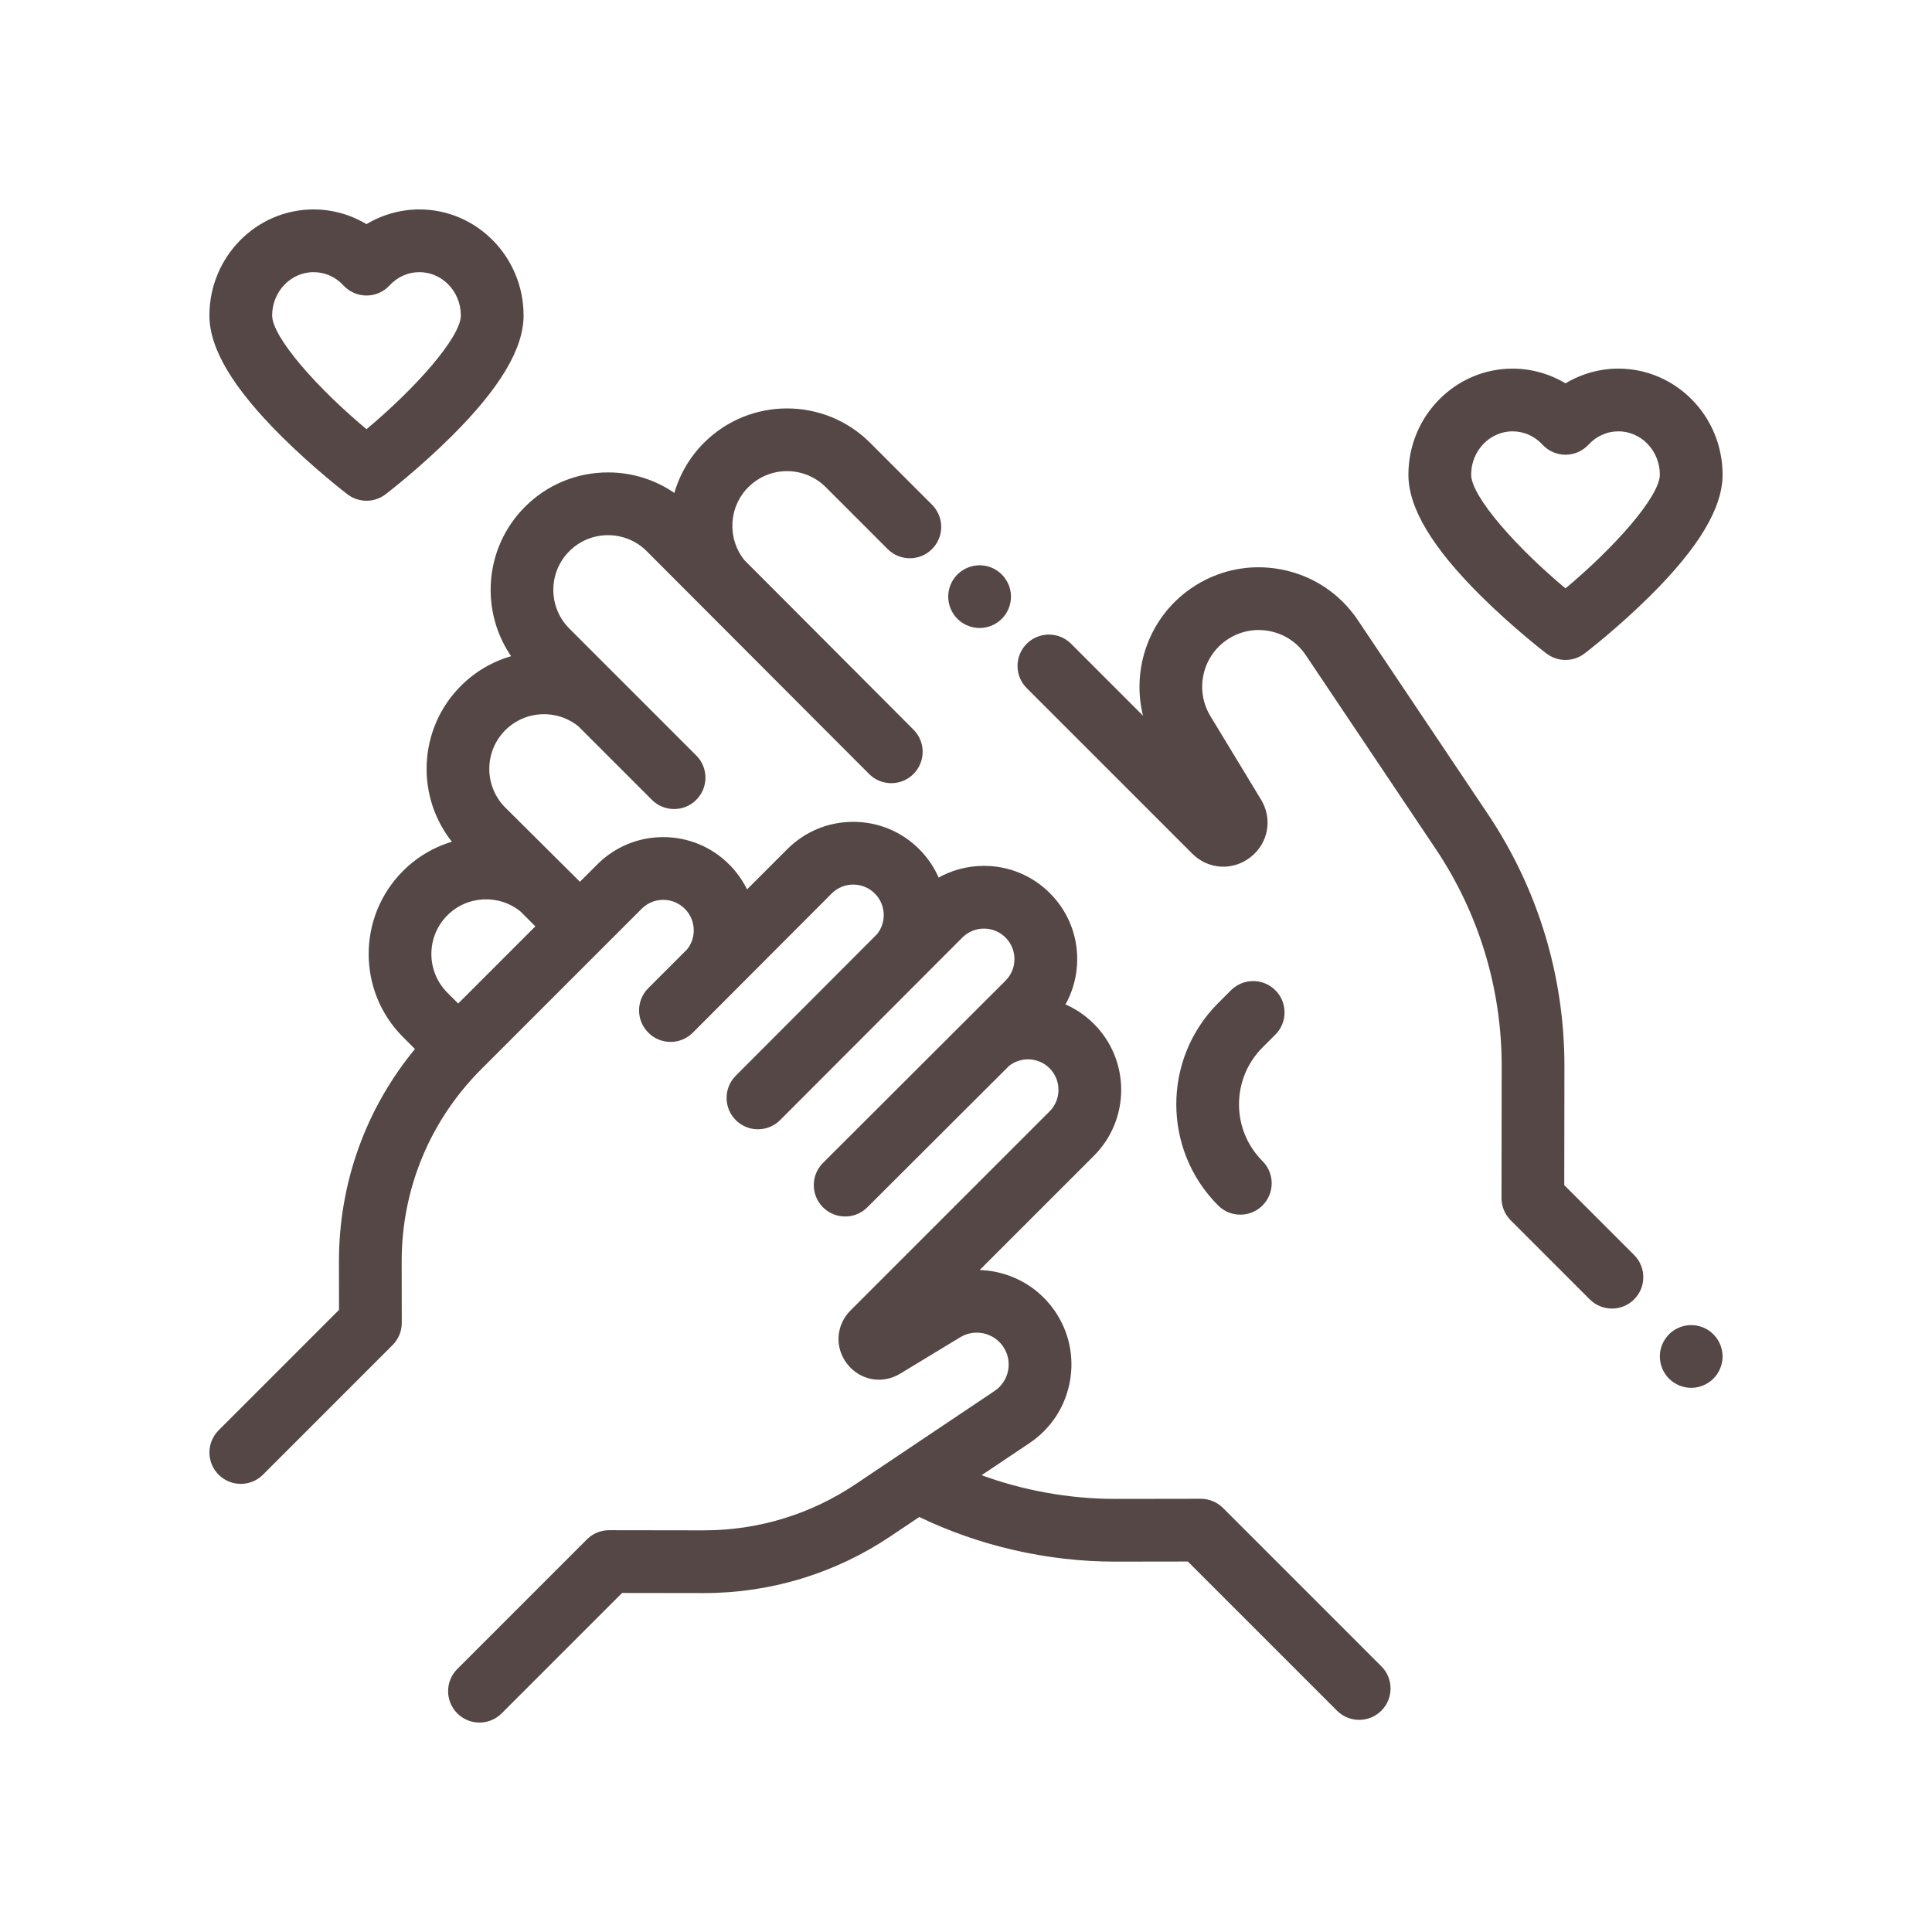 <?xml version="1.0" encoding="UTF-8" standalone="no"?><!DOCTYPE svg PUBLIC "-//W3C//DTD SVG 1.1//EN" "http://www.w3.org/Graphics/SVG/1.1/DTD/svg11.dtd"><svg width="100%" height="100%" viewBox="0 0 512 512" version="1.1" xmlns="http://www.w3.org/2000/svg" xmlns:xlink="http://www.w3.org/1999/xlink" xml:space="preserve" xmlns:serif="http://www.serif.com/" style="fill-rule:evenodd;clip-rule:evenodd;stroke-linejoin:round;stroke-miterlimit:2;"><rect id="rhythm-and-rest_icn-01" x="0" y="0" width="512" height="512" style="fill:none;"/><g><g><g><path d="M365.719,441.944l-41.958,-41.963c-1.466,-1.465 -3.452,-2.289 -5.524,-2.289l-0.011,0l-22.512,0.032l-0.148,0c-12.427,0 -24.875,-2.285 -36.526,-6.645l13.509,-9.059c5.529,-3.708 9.247,-9.354 10.47,-15.898c1.222,-6.546 -0.208,-13.154 -4.027,-18.608c-4.748,-6.782 -12.395,-10.463 -20.181,-10.463c-0.127,-0 -0.253,0.001 -0.381,0.003l31.117,-31.117c9.44,-9.44 9.44,-24.802 0,-34.242c-2.297,-2.297 -4.974,-4.075 -7.89,-5.276c2.161,-3.674 3.317,-7.87 3.317,-12.244c-0,-6.467 -2.519,-12.549 -7.092,-17.122c-4.573,-4.574 -10.654,-7.092 -17.122,-7.092c-4.374,-0 -8.569,1.156 -12.244,3.317c-1.201,-2.916 -2.979,-5.593 -5.276,-7.891c-4.573,-4.573 -10.654,-7.092 -17.122,-7.092c-6.468,-0 -12.548,2.519 -17.122,7.092l-11.172,11.173c-1.189,-2.618 -2.846,-5.031 -4.94,-7.125c-4.573,-4.574 -10.654,-7.092 -17.122,-7.092c-6.468,0 -12.548,2.519 -17.122,7.092l-4.952,4.952l-20.134,-20.02c-5.848,-5.849 -5.848,-15.365 0,-21.214c5.479,-5.479 14.176,-5.824 20.061,-1.039l19.499,19.5c1.526,1.525 3.525,2.288 5.524,2.288c1.999,-0 3.999,-0.763 5.524,-2.288c3.051,-3.051 3.051,-7.998 0,-11.049l-33.637,-33.638c-5.849,-5.849 -5.849,-15.366 -0,-21.214c5.848,-5.85 15.365,-5.849 21.214,-0l58.936,59.049c1.526,1.526 3.525,2.288 5.524,2.288c1.999,0 3.999,-0.763 5.524,-2.288c3.051,-3.051 3.051,-7.998 0,-11.049l-44.796,-44.91c-4.786,-5.886 -4.439,-14.583 1.039,-20.061c5.849,-5.848 15.366,-5.848 21.214,0l16.413,16.414c3.051,3.051 7.998,3.051 11.048,-0c3.051,-3.051 3.052,-7.998 0,-11.049l-16.412,-16.413c-11.942,-11.941 -31.371,-11.94 -43.312,-0c-3.946,3.946 -6.579,8.712 -7.917,13.753c-5.173,-3.733 -11.364,-5.752 -17.868,-5.752c-8.181,-0 -15.872,3.186 -21.656,8.969c-10.749,10.749 -11.816,27.562 -3.214,39.523c-5.042,1.338 -9.81,3.971 -13.757,7.918c-11.268,11.27 -11.897,29.205 -1.896,41.225c-4.93,1.362 -9.586,3.969 -13.454,7.837c-11.94,11.941 -11.94,31.37 0,43.311l3.487,3.487c-13.184,15.83 -20.349,35.581 -20.319,56.438l0.019,12.941l-32.056,32.058c-3.051,3.051 -3.051,7.998 -0,11.05c1.526,1.525 3.525,2.288 5.524,2.288c1.999,-0 4,-0.763 5.525,-2.288l34.348,-34.35c1.468,-1.468 2.292,-3.46 2.289,-5.536l-0.024,-16.184c-0.028,-19.417 7.52,-37.674 21.25,-51.405l38.771,-38.772c0,0 0,-0 0.001,-0l3.719,-3.719c1.622,-1.623 3.778,-2.516 6.073,-2.516c2.294,0 4.45,0.893 6.072,2.516c1.623,1.622 2.516,3.778 2.516,6.072c-0,1.97 -0.663,3.836 -1.877,5.352l-10.327,10.328c-3.051,3.05 -3.051,7.997 -0,11.049c0.007,0.007 0.015,0.012 0.021,0.019c0.007,0.007 0.012,0.015 0.02,0.022c1.525,1.525 3.525,2.288 5.524,2.288c1.999,-0 3.999,-0.763 5.524,-2.288l36.808,-36.891c1.622,-1.622 3.778,-2.515 6.073,-2.515c2.295,-0 4.451,0.893 6.073,2.515c3.117,3.117 3.329,8.053 0.641,11.422l-37.491,37.573c-3.051,3.051 -3.051,7.998 0,11.05c1.526,1.525 3.525,2.288 5.524,2.288c2,0 4,-0.763 5.525,-2.288l48.296,-48.379c1.622,-1.623 3.779,-2.516 6.073,-2.516c2.295,0 4.451,0.894 6.073,2.516c3.348,3.349 3.348,8.797 -0,12.145l-48.378,48.296c-3.051,3.051 -3.052,7.998 -0,11.05c3.052,3.05 7.998,3.051 11.048,-0l37.574,-37.491c3.368,-2.689 8.304,-2.477 11.422,0.642c3.348,3.348 3.348,8.797 -0,12.145l-52.747,52.748c-3.716,3.715 -4.06,9.412 -0.817,13.546c3.243,4.134 8.858,5.159 13.352,2.434l15.936,-9.66c4.017,-2.437 9.275,-1.33 11.969,2.52c1.392,1.986 1.912,4.393 1.467,6.777c-0.446,2.383 -1.8,4.439 -3.813,5.789l-36.867,24.722c-11.996,8.045 -25.966,12.294 -40.408,12.294l-0.102,0l-25.041,-0.036l-0.01,0c-2.072,0 -4.06,0.824 -5.525,2.289l-34.349,34.349c-3.051,3.051 -3.051,7.998 -0,11.05c1.525,1.525 3.525,2.288 5.524,2.288c1.999,0 3.999,-0.763 5.524,-2.288l32.057,-32.057l21.798,0.031l0.123,0c17.551,0 34.533,-5.165 49.111,-14.941l7.895,-5.294c16.132,7.784 34.08,11.901 51.989,11.901l0.17,-0l19.269,-0.028l39.67,39.67c1.525,1.525 3.525,2.288 5.524,2.288c1.999,0 3.999,-0.763 5.524,-2.288c3.051,-3.051 3.051,-7.998 0,-11.05Zm-223.136,-196.449l-21.157,21.157l-3.221,-3.221c-5.849,-5.849 -5.849,-15.365 -0,-21.214c5.479,-5.479 14.176,-5.824 20.061,-1.039l4.317,4.317Z" style="fill:#544745;fill-rule:nonzero;stroke:#544745;stroke-width:1px;"/></g></g><g><g><path d="M453.713,353.956c-1.453,-1.461 -3.469,-2.289 -5.523,-2.289c-2.055,-0 -4.071,0.828 -5.524,2.289c-1.453,1.453 -2.289,3.461 -2.289,5.523c0,2.055 0.836,4.071 2.289,5.523c1.453,1.453 3.469,2.29 5.524,2.29c2.054,-0 4.07,-0.836 5.523,-2.29c1.453,-1.461 2.289,-3.468 2.289,-5.523c0,-2.063 -0.836,-4.07 -2.289,-5.523Z" style="fill:#544745;fill-rule:nonzero;stroke:#544745;stroke-width:1px;"/></g></g><g><g><path d="M432.705,332.945l-18.661,-18.662l0.045,-31.587c0.034,-23.866 -6.973,-46.958 -20.266,-66.78l-34.387,-51.28c-4.697,-7.005 -11.849,-11.715 -20.139,-13.264c-8.291,-1.548 -16.66,0.263 -23.568,5.101c-11.319,7.926 -15.82,22.226 -11.818,34.903l-20.418,-20.419c-3.051,-3.05 -7.997,-3.05 -11.049,-0c-3.051,3.051 -3.051,7.998 -0,11.049l43.863,43.863c4.058,4.058 10.282,4.434 14.798,0.891c4.515,-3.542 5.634,-9.676 2.658,-14.585l-13.437,-22.166c-4.219,-6.959 -2.302,-16.068 4.365,-20.736c3.44,-2.408 7.611,-3.311 11.737,-2.54c4.129,0.771 7.691,3.118 10.03,6.606l34.387,51.28c11.556,17.233 17.648,37.308 17.618,58.055l-0.049,34.83c-0.003,2.076 0.82,4.068 2.288,5.536l20.955,20.954c1.525,1.525 3.525,2.288 5.524,2.288c1.999,0 3.999,-0.763 5.524,-2.288c3.051,-3.051 3.051,-7.998 0,-11.049Z" style="fill:#544745;fill-rule:nonzero;stroke:#544745;stroke-width:1px;"/></g></g><g><g><path d="M265.125,152.594c-1.445,-1.453 -3.461,-2.289 -5.516,-2.289c-2.062,0 -4.07,0.836 -5.531,2.289c-1.453,1.453 -2.289,3.469 -2.289,5.524c0,2.062 0.836,4.07 2.289,5.523c1.461,1.453 3.469,2.289 5.531,2.289c2.055,0 4.063,-0.836 5.516,-2.289c1.461,-1.453 2.297,-3.469 2.297,-5.523c0,-2.055 -0.836,-4.071 -2.297,-5.524Z" style="fill:#544745;fill-rule:nonzero;stroke:#544745;stroke-width:1px;"/></g></g><g><g><path d="M337.63,273.831c3.051,-3.05 3.051,-7.997 -0,-11.049c-3.051,-3.05 -7.998,-3.05 -11.049,0l-3.408,3.408c-14.59,14.59 -14.59,38.329 -0,52.919c1.525,1.525 3.525,2.288 5.524,2.288c1.999,-0 3.999,-0.763 5.524,-2.288c3.051,-3.051 3.052,-7.998 0,-11.05c-8.497,-8.497 -8.497,-22.323 0,-30.82l3.409,-3.408Z" style="fill:#544745;fill-rule:nonzero;stroke:#544745;stroke-width:1px;"/></g></g><g><g><path d="M428.892,98.187c-4.967,0 -9.821,1.41 -14.019,3.987c-4.198,-2.577 -9.052,-3.987 -14.019,-3.987c-14.949,0 -27.11,12.385 -27.11,27.606c-0,8.627 6.202,18.987 18.962,31.675c8.59,8.542 17.065,15.044 17.422,15.316c1.4,1.071 3.072,1.606 4.745,1.606c1.673,0 3.345,-0.535 4.745,-1.606c0.357,-0.272 8.832,-6.775 17.422,-15.316c12.76,-12.687 18.962,-23.048 18.962,-31.675c0,-15.222 -12.162,-27.606 -27.11,-27.606Zm-14.021,58.396c-13.057,-10.844 -25.502,-24.68 -25.502,-30.79c-0,-6.606 5.152,-11.981 11.485,-11.981c3.15,0 6.089,1.306 8.277,3.678c1.479,1.603 3.561,2.515 5.742,2.515c2.181,-0 4.263,-0.912 5.742,-2.515c2.188,-2.371 5.127,-3.678 8.277,-3.678c6.333,0 11.485,5.375 11.485,11.981c0,6.095 -12.449,19.935 -25.506,30.79Z" style="fill:#544745;fill-rule:nonzero;stroke:#544745;stroke-width:1px;"/></g></g><g><g><path d="M111.146,56c-4.967,0 -9.821,1.409 -14.019,3.987c-4.198,-2.578 -9.052,-3.987 -14.019,-3.987c-14.948,-0.001 -27.11,12.383 -27.11,27.605c-0,8.627 6.202,18.987 18.962,31.675c8.59,8.542 17.065,15.044 17.422,15.317c1.4,1.071 3.072,1.606 4.745,1.606c1.673,0 3.345,-0.535 4.745,-1.606c0.357,-0.273 8.832,-6.775 17.422,-15.317c12.76,-12.687 18.962,-23.048 18.962,-31.674c0,-15.222 -12.161,-27.606 -27.11,-27.606Zm-14.021,58.395c-13.057,-10.844 -25.502,-24.679 -25.502,-30.79c-0,-6.606 5.152,-11.981 11.485,-11.981c3.15,0 6.089,1.306 8.277,3.678c1.479,1.603 3.561,2.515 5.742,2.515c2.181,-0 4.263,-0.912 5.742,-2.515c2.188,-2.371 5.127,-3.678 8.277,-3.678c6.333,0 11.485,5.375 11.485,11.981c0,6.094 -12.449,19.935 -25.506,30.79Z" style="fill:#544745;fill-rule:nonzero;stroke:#544745;stroke-width:1px;"/></g></g></g></svg>
